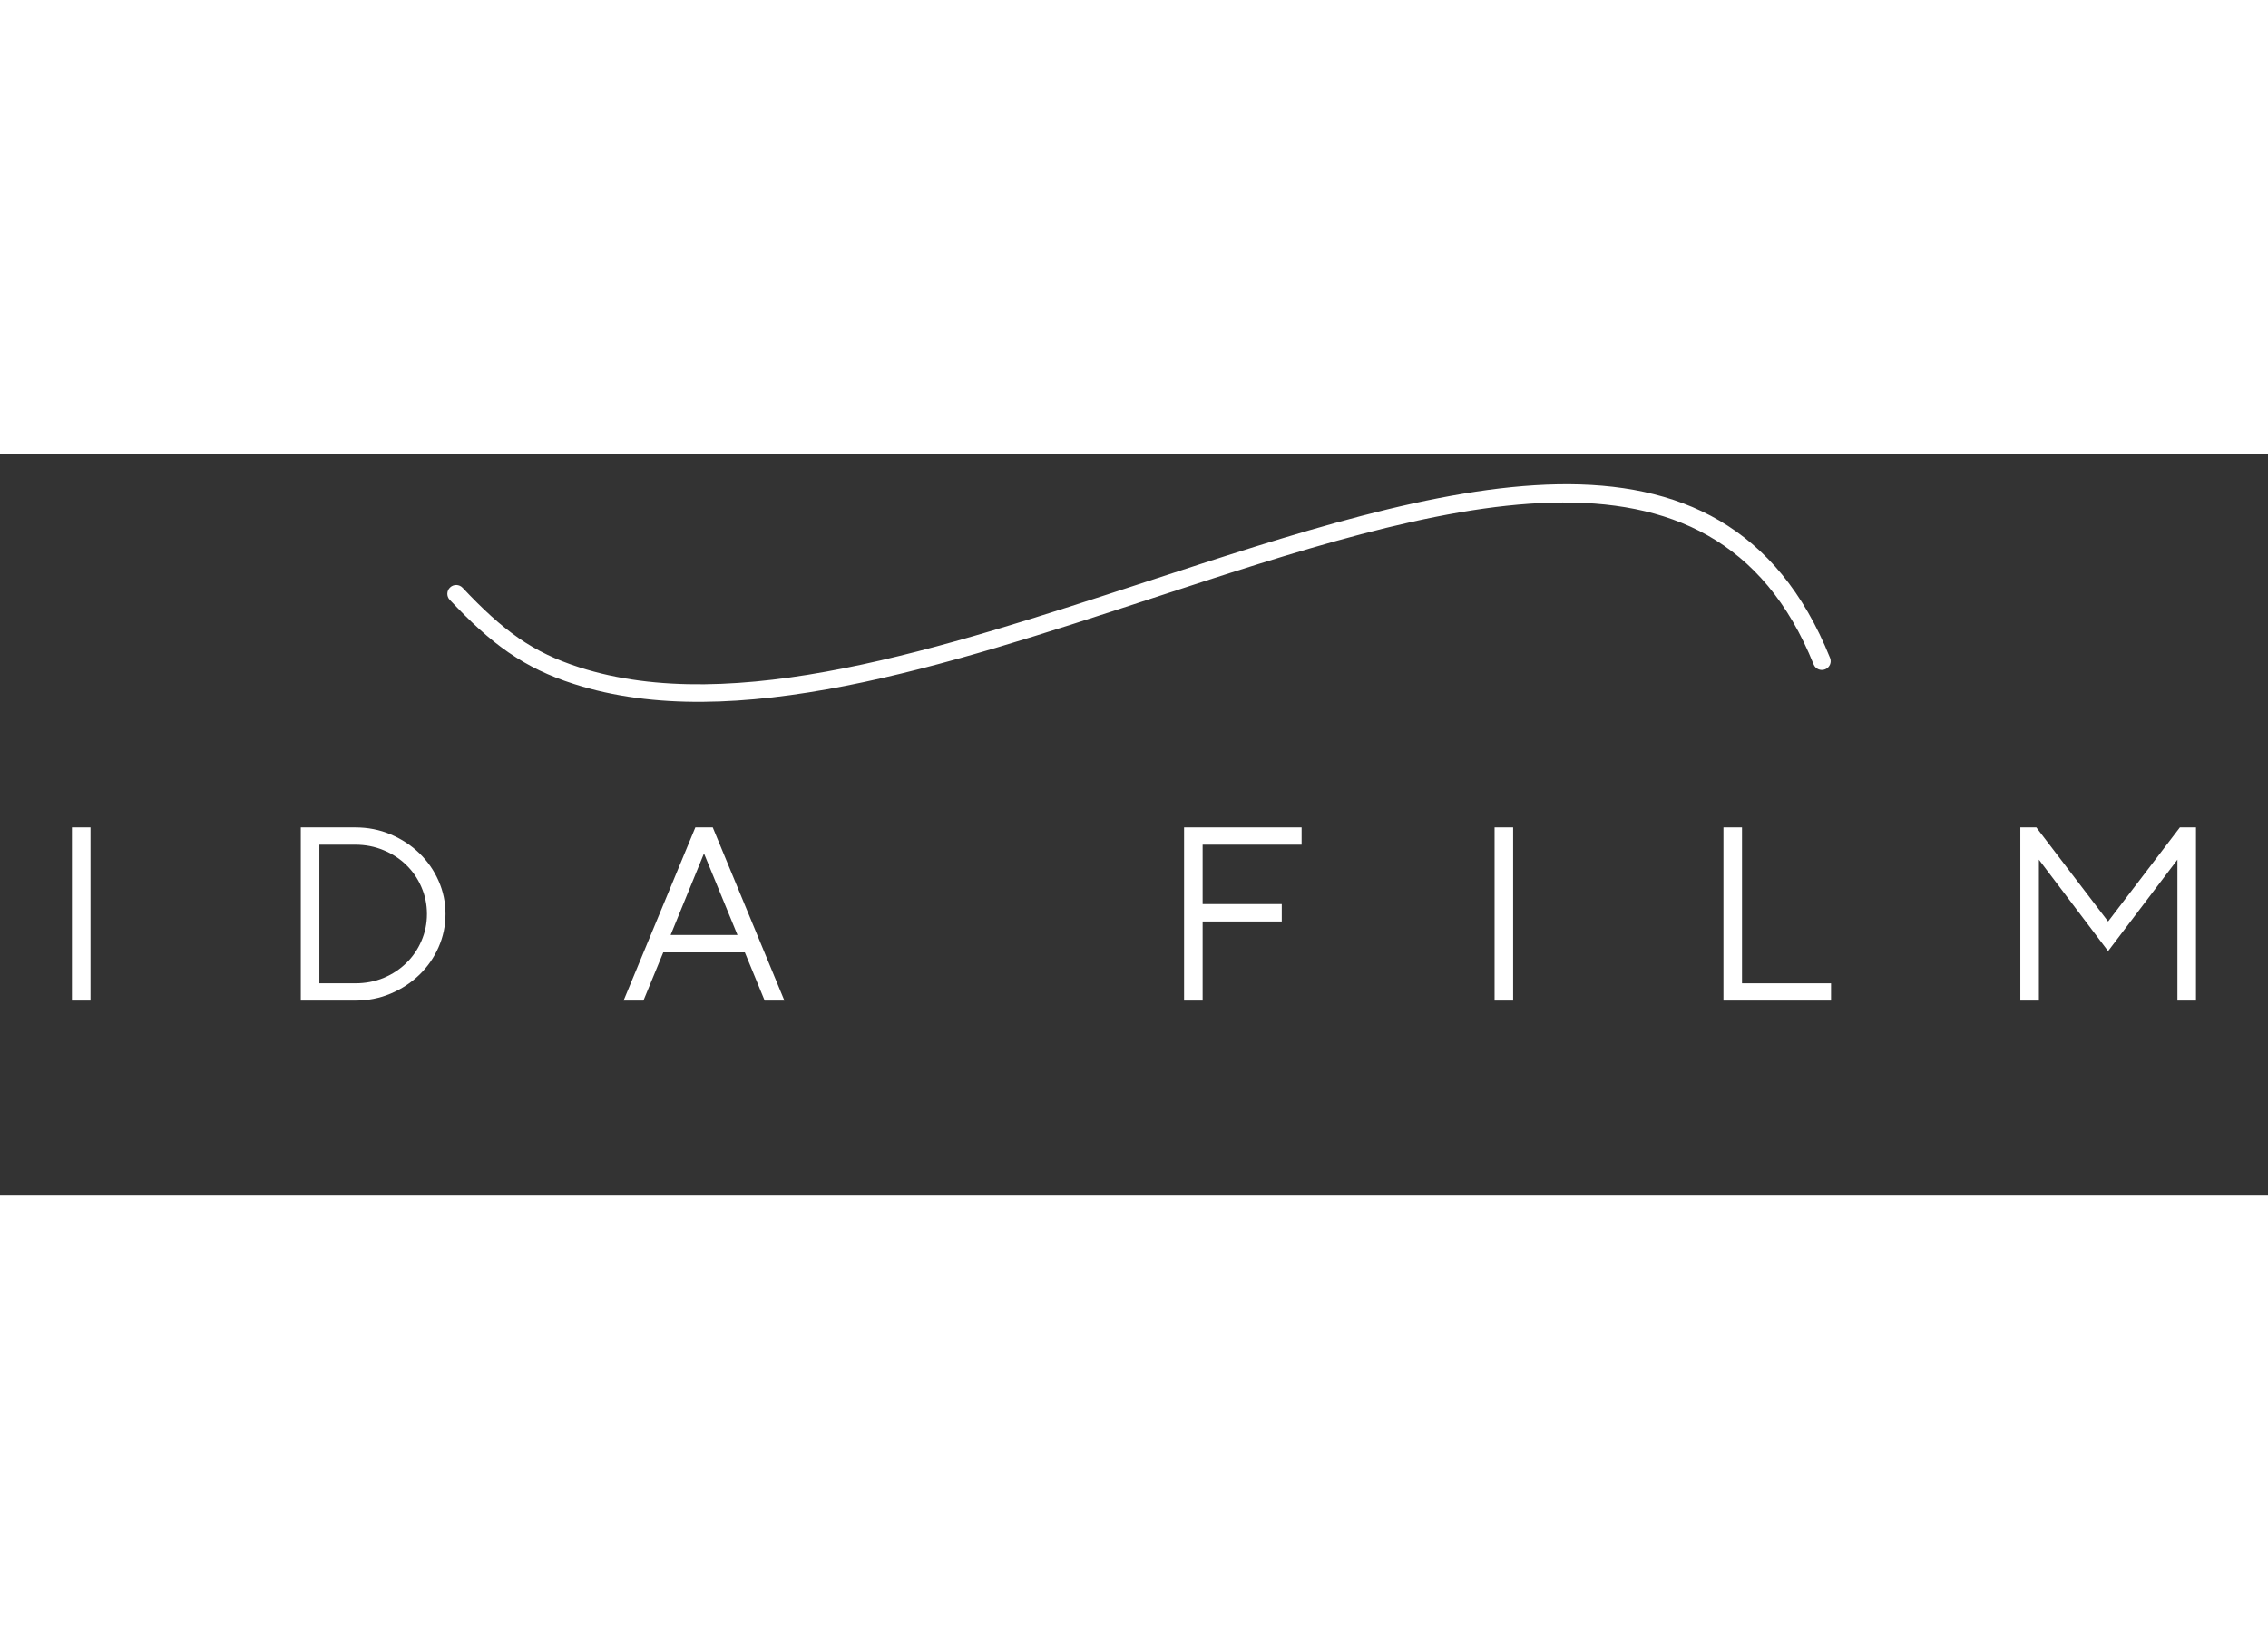 <svg xmlns="http://www.w3.org/2000/svg" xmlns:xlink="http://www.w3.org/1999/xlink" viewBox="50 150 275 90" version="1.0" height="200">
  <rect x="50" y="150" width="275" height="90" fill="#333333" stroke="none"/>
  <defs>
    <g/>
    <clipPath id="6119c405b1">
      <path d="M 104 153 L 272 153 L 272 181 L 104 181 Z M 104 153 " clip-rule="nonzero"/>
    </clipPath>
    <clipPath id="13d891ae8b">
      <path d="M 102.707 153 L 270.332 141.777 L 272.637 176.203 L 105.012 187.422 Z M 102.707 153 " clip-rule="nonzero"/>
    </clipPath>
    <clipPath id="33309fb15f">
      <path d="M 105.016 187.492 L 272.641 176.273 L 270.34 141.848 L 102.715 153.07 Z M 105.016 187.492 " clip-rule="nonzero"/>
    </clipPath>
    <clipPath id="95e68ed3ec">
      <path d="M 105.016 187.492 L 272.641 176.273 L 270.34 141.848 L 102.715 153.07 Z M 105.016 187.492 " clip-rule="nonzero"/>
    </clipPath>
  </defs>
  <g clip-path="url(#6119c405b1)">
    <g clip-path="url(#13d891ae8b)">
      <g clip-path="url(#33309fb15f)">
        <g clip-path="url(#95e68ed3ec)">
          <path fill="#FFF" d="M 106.094 166.281 C 105.688 165.852 105.012 165.828 104.582 166.234 C 104.148 166.637 104.125 167.312 104.531 167.742 C 107.051 170.422 109.277 172.477 111.645 174.113 L 111.711 174.156 C 114.074 175.781 116.555 176.977 119.582 177.945 C 138.977 184.184 164.582 175.789 189.547 167.605 C 224.25 156.227 257.688 145.262 269.91 175.578 C 270.129 176.125 270.754 176.391 271.305 176.172 C 271.855 175.953 272.121 175.332 271.898 174.781 C 258.93 142.617 224.559 153.883 188.883 165.582 C 164.242 173.66 138.973 181.945 120.23 175.922 C 117.41 175.016 115.105 173.91 112.926 172.41 L 112.863 172.363 C 110.645 170.828 108.523 168.867 106.098 166.285 Z M 106.094 166.281 " fill-opacity="1" fill-rule="evenodd"/>
        </g>
      </g>
    </g>
  </g>
  <g fill="#FFF" fill-opacity="1">
    <g transform="translate(55.566, 216.344)">
      <g>
        <path d="M 3.156 -21 L 5.406 -21 L 5.406 0 L 3.156 0 Z M 3.156 -21 "/>
      </g>
    </g>
  </g>
  <g fill="#FFF" fill-opacity="1">
    <g transform="translate(83.316, 216.344)">
      <g>
        <path d="M 3.156 -21 L 9.75 -21 C 11.289 -21 12.723 -20.719 14.047 -20.156 C 15.379 -19.594 16.539 -18.832 17.531 -17.875 C 18.52 -16.914 19.297 -15.801 19.859 -14.531 C 20.422 -13.258 20.703 -11.914 20.703 -10.5 C 20.703 -9.082 20.422 -7.738 19.859 -6.469 C 19.297 -5.195 18.52 -4.082 17.531 -3.125 C 16.539 -2.164 15.379 -1.406 14.047 -0.844 C 12.723 -0.281 11.289 0 9.75 0 L 3.156 0 Z M 9.75 -2.094 C 10.988 -2.094 12.141 -2.312 13.203 -2.75 C 14.266 -3.195 15.18 -3.801 15.953 -4.562 C 16.734 -5.32 17.344 -6.211 17.781 -7.234 C 18.227 -8.254 18.453 -9.344 18.453 -10.5 C 18.453 -11.656 18.227 -12.742 17.781 -13.766 C 17.344 -14.785 16.734 -15.676 15.953 -16.438 C 15.18 -17.195 14.266 -17.797 13.203 -18.234 C 12.141 -18.68 10.988 -18.906 9.75 -18.906 L 5.406 -18.906 L 5.406 -2.094 Z M 9.75 -2.094 "/>
      </g>
    </g>
  </g>
  <g fill="#FFF" fill-opacity="1">
    <g transform="translate(125.016, 216.344)">
      <g>
        <path d="M 9.297 -21 L 11.406 -21 L 20.094 0 L 17.703 0 L 15.297 -5.844 L 5.406 -5.844 L 3 0 L 0.594 0 Z M 14.406 -7.953 L 10.344 -17.844 L 6.297 -7.953 Z M 14.406 -7.953 "/>
      </g>
    </g>
  </g>
  <g fill="#FFF" fill-opacity="1">
    <g transform="translate(164.916, 216.344)">
      <g/>
    </g>
  </g>
  <g fill="#FFF" fill-opacity="1">
    <g transform="translate(190.416, 216.344)">
      <g>
        <path d="M 3.156 -21 L 17.406 -21 L 17.406 -18.906 L 5.406 -18.906 L 5.406 -11.703 L 15 -11.703 L 15 -9.594 L 5.406 -9.594 L 5.406 0 L 3.156 0 Z M 3.156 -21 "/>
      </g>
    </g>
  </g>
  <g fill="#FFF" fill-opacity="1">
    <g transform="translate(228.066, 216.344)">
      <g>
        <path d="M 3.156 -21 L 5.406 -21 L 5.406 0 L 3.156 0 Z M 3.156 -21 "/>
      </g>
    </g>
  </g>
  <g fill="#FFF" fill-opacity="1">
    <g transform="translate(255.816, 216.344)">
      <g>
        <path d="M 3.156 -21 L 5.406 -21 L 5.406 -2.094 L 16.203 -2.094 L 16.203 0 L 3.156 0 Z M 3.156 -21 "/>
      </g>
    </g>
  </g>
  <g fill="#FFF" fill-opacity="1">
    <g transform="translate(291.816, 216.344)">
      <g>
        <path d="M 3.156 -21 L 5.094 -21 L 13.797 -9.594 L 22.5 -21 L 24.453 -21 L 24.453 0 L 22.203 0 L 22.203 -17.094 L 13.797 -6 L 5.406 -17.094 L 5.406 0 L 3.156 0 Z M 3.156 -21 "/>
      </g>
    </g>
  </g>
</svg>
